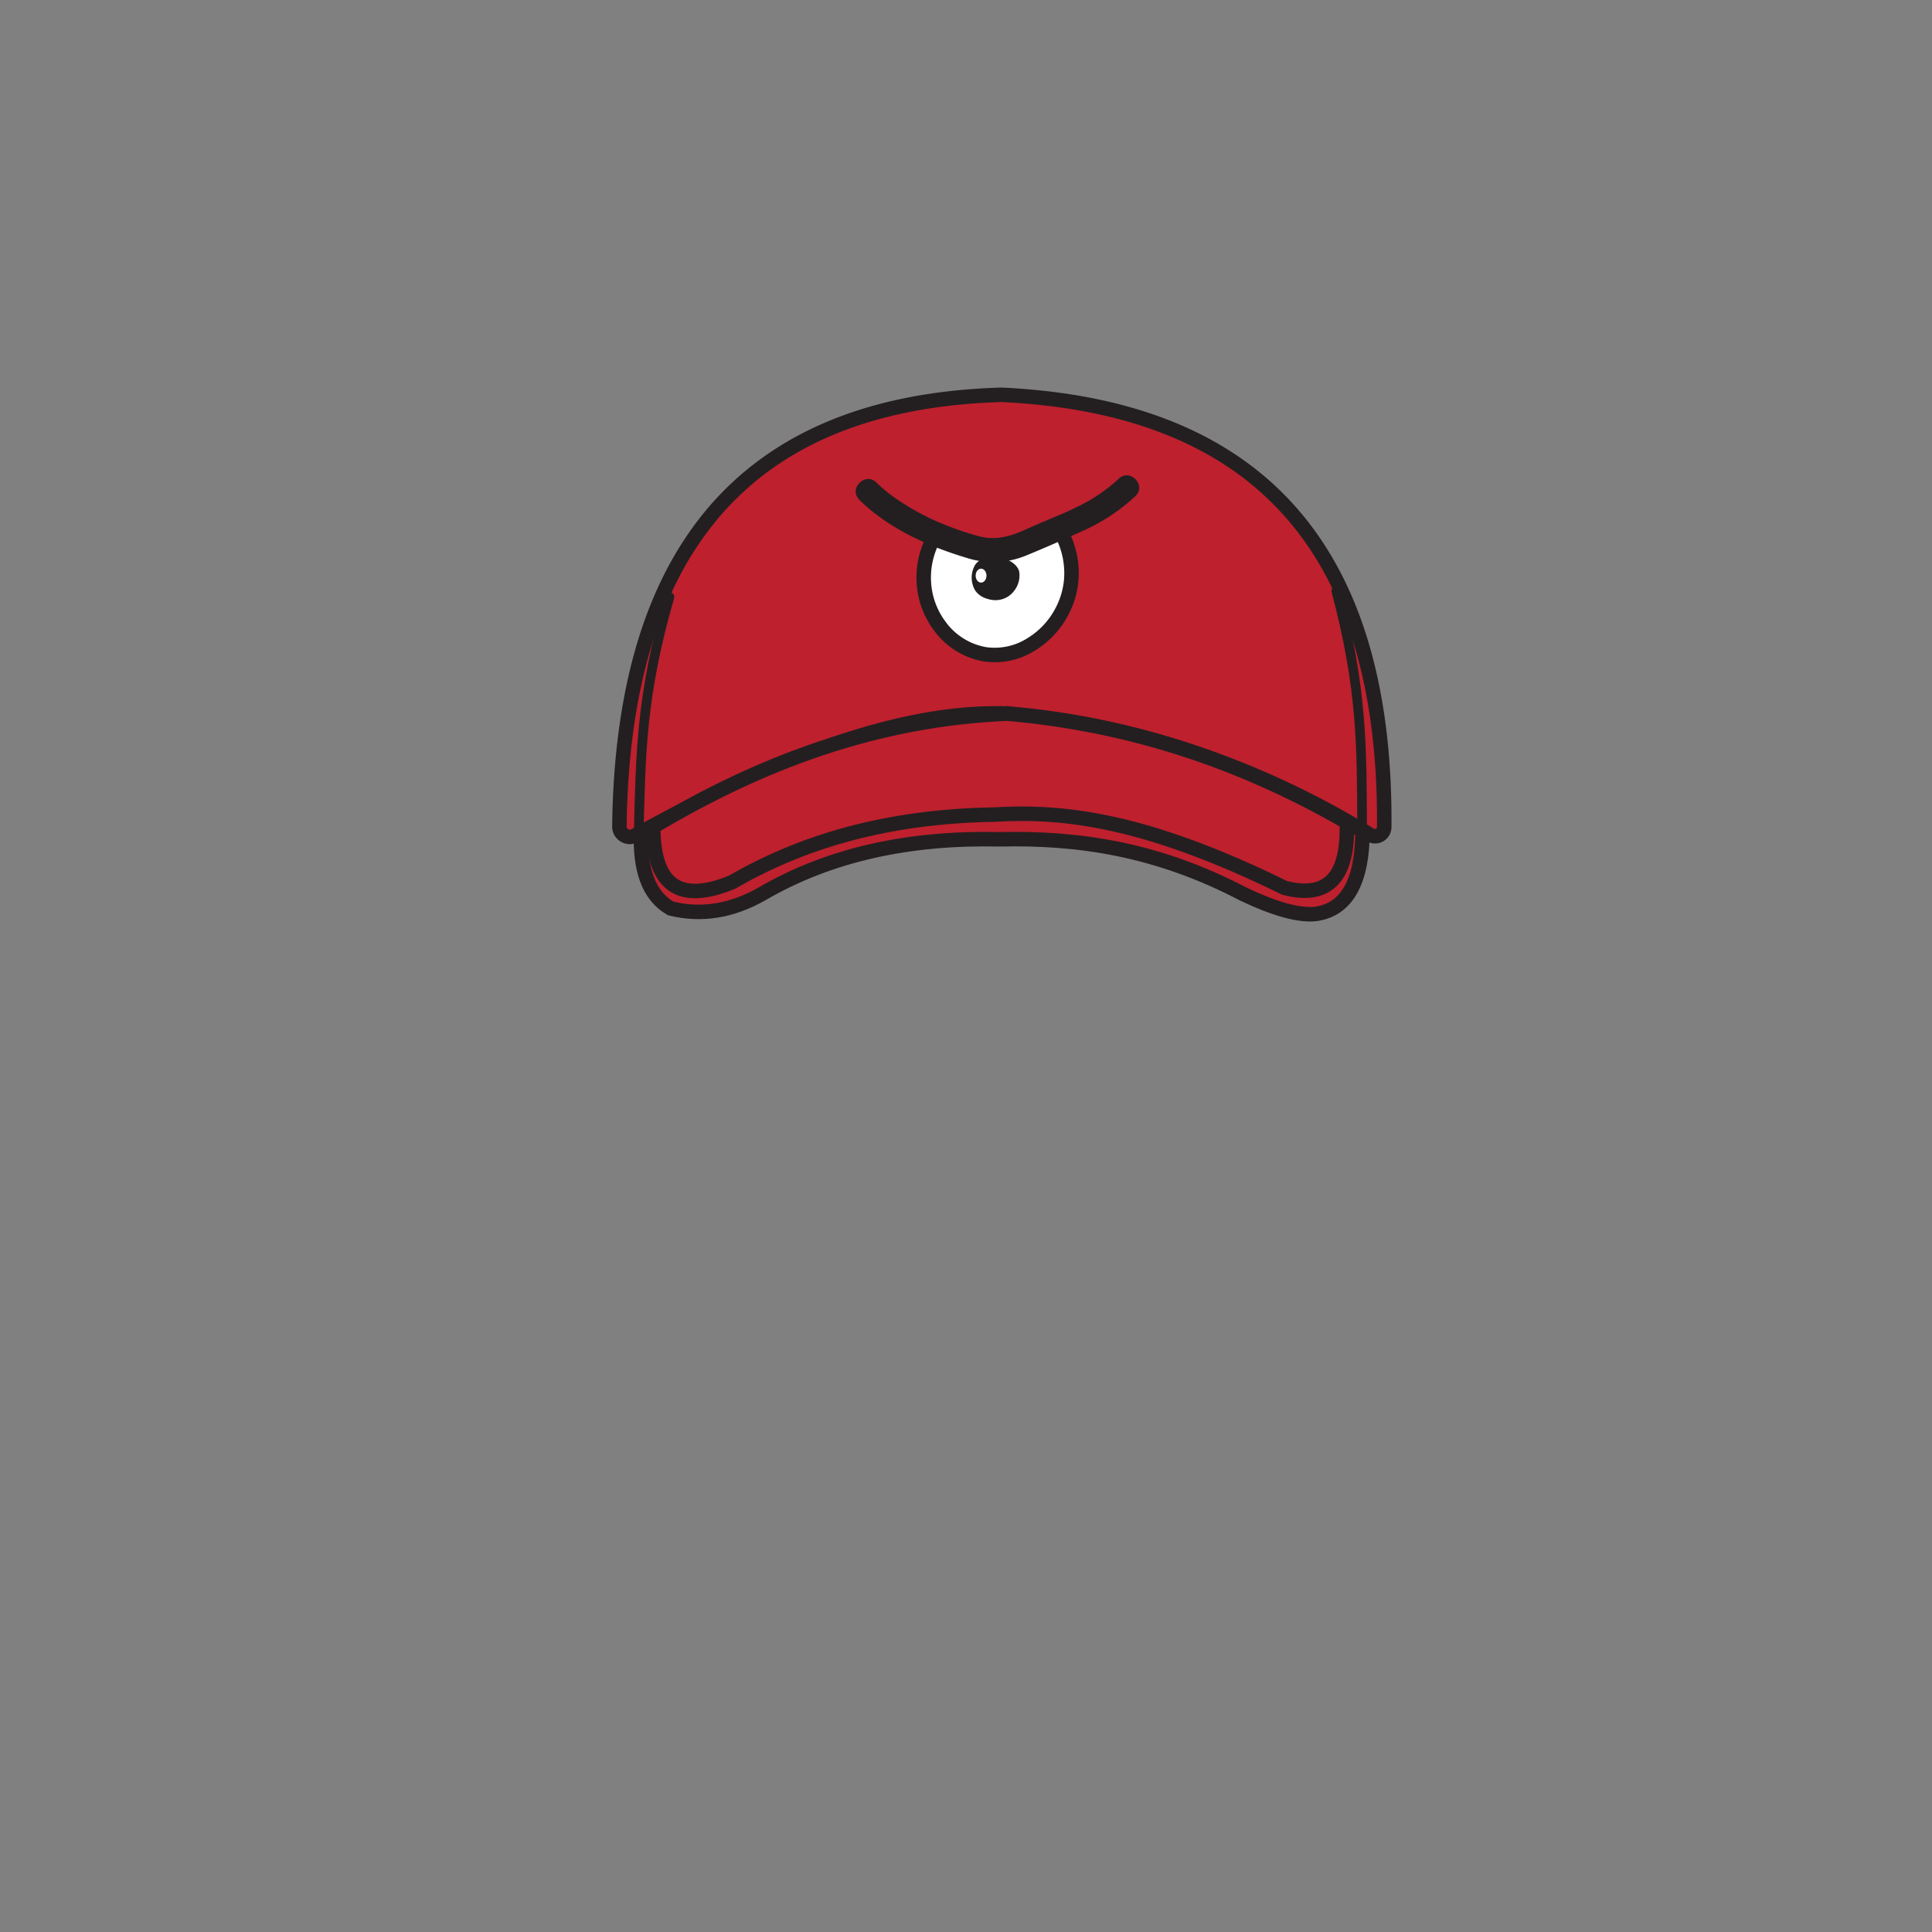 <svg id="Hat" xmlns="http://www.w3.org/2000/svg" viewBox="0 0 400 400"><rect x="0" y="0" width="400" height="400" fill="#808080" stroke="none"/><defs><style>.cls-1,.cls-2,.cls-3,.cls-8{fill:#be202e;}.cls-1,.cls-2,.cls-3,.cls-4,.cls-6{stroke:#231f20;}.cls-1,.cls-3,.cls-6{stroke-linecap:round;}.cls-1{stroke-linejoin:round;}.cls-1,.cls-2,.cls-6{stroke-width:3px;}.cls-2,.cls-3,.cls-4,.cls-6{stroke-miterlimit:10;}.cls-3{stroke-width:2px;}.cls-4,.cls-7{fill:#fff;}.cls-4{stroke-width:0.75px;}.cls-5{fill:#221f20;}.cls-6{fill:none;}.cls-9{fill:#231f20;}</style></defs><g id="Logo"><path class="cls-1" d="M128.24,171.09c.28-23,4.59-42.19,13.58-56.81.11-.18.22-.36.34-.54,12.42-19.8,33.59-31.09,65.22-32,46.62,2.21,79.73,25.45,79.21,89.52a1.9,1.9,0,0,1-2.89,1.6c-22.14-13.6-48.31-23-75.18-25.13-21.49-.7-46.59,8.65-75.82,24.58l-1.28.7A2.15,2.15,0,0,1,128.24,171.09Z"/><path class="cls-2" d="M282.1,171.91c0,10.71-3.29,16.44-9.74,17.32-3.59.38-8.73-1.16-15-4.15-18.1-9.47-34.54-11.68-50.38-11.31-18.55-.43-35.1,3.06-49.24,11.31q-9.41,5.35-18.89,3c-4.68-2.7-6.4-8.27-6.12-15.79l75.82-24.58,73.65,24.07"/><path class="cls-2" d="M135.24,171.19c0,11.88,5.18,16.05,16.31,11.46,14.36-8.29,31.77-13.65,54.4-14,14.33-.86,31.32,1.07,60,15.17,8.83,2.28,13.29-2,12.88-13.6-23.87-13.77-47.24-20.46-70.28-22.47C181.36,148.89,157.43,157.94,135.24,171.19Z"/><path class="cls-3" d="M138.6,123.6c-5.87,20.33-5.94,32.42-6.37,49"/><polygon class="cls-4" points="193.42 111.14 206.44 114.52 220.24 110.03 222 117.4 218.15 129.62 207.24 135.73 196.96 132.35 191.03 121.53 193.42 111.14"/><path class="cls-5" d="M211,118.28a5.11,5.11,0,0,1-1,4,4.79,4.79,0,0,1-2.27,1.7,5,5,0,0,1-3.29,0,4.46,4.46,0,0,1-2.52-1.7,5.22,5.22,0,0,1,0-5.38C204,114,210.19,115.35,211,118.28Z"/><path class="cls-6" d="M193.37,111.29a17.21,17.21,0,0,0-2.09,9.43,16.64,16.64,0,0,0,3.28,8.89,14.69,14.69,0,0,0,9.39,5.86,14.16,14.16,0,0,0,9.57-2.07,17.42,17.42,0,0,0,6.15-6.44,17.24,17.24,0,0,0,2.12-6.87,17.66,17.66,0,0,0-1.95-9.59"/><ellipse class="cls-7" cx="203.12" cy="119.18" rx="1.12" ry="1.44"/><path class="cls-8" d="M179.68,101.72a34.6,34.6,0,0,0,5.37,4.27c1,.68,2.07,1.22,3.15,1.81.83.45,1.57,1,2.45,1.42,1.75.77,3.37,1.67,5.19,2.28,2,.67,4.06,1.35,6.1,1.93a14.9,14.9,0,0,0,5.87.37,25.56,25.56,0,0,0,6.81-2.47c4.5-2,9.29-3.59,13.45-6.43a32.33,32.33,0,0,0,5.29-4"/><path class="cls-9" d="M177.91,103.49c6.08,5.93,14.16,9.59,22.19,12a17.91,17.91,0,0,0,12.27-.44c3.81-1.57,7.62-3.23,11.37-4.94a39.66,39.66,0,0,0,11.39-7.44c2.28-2.27-1.26-5.81-3.54-3.53a34,34,0,0,1-8.79,5.9c-3.28,1.63-6.73,2.88-10.05,4.41S206.24,112,202.6,111a62.34,62.34,0,0,1-10.69-4,51.71,51.71,0,0,1-5.4-3.11,30.49,30.49,0,0,1-5.06-4c-2.31-2.24-5.84,1.29-3.54,3.54Z"/><path class="cls-3" d="M276.67,122.35c5.44,20.45,5.26,32.54,5.34,49.15"/></g></svg>
